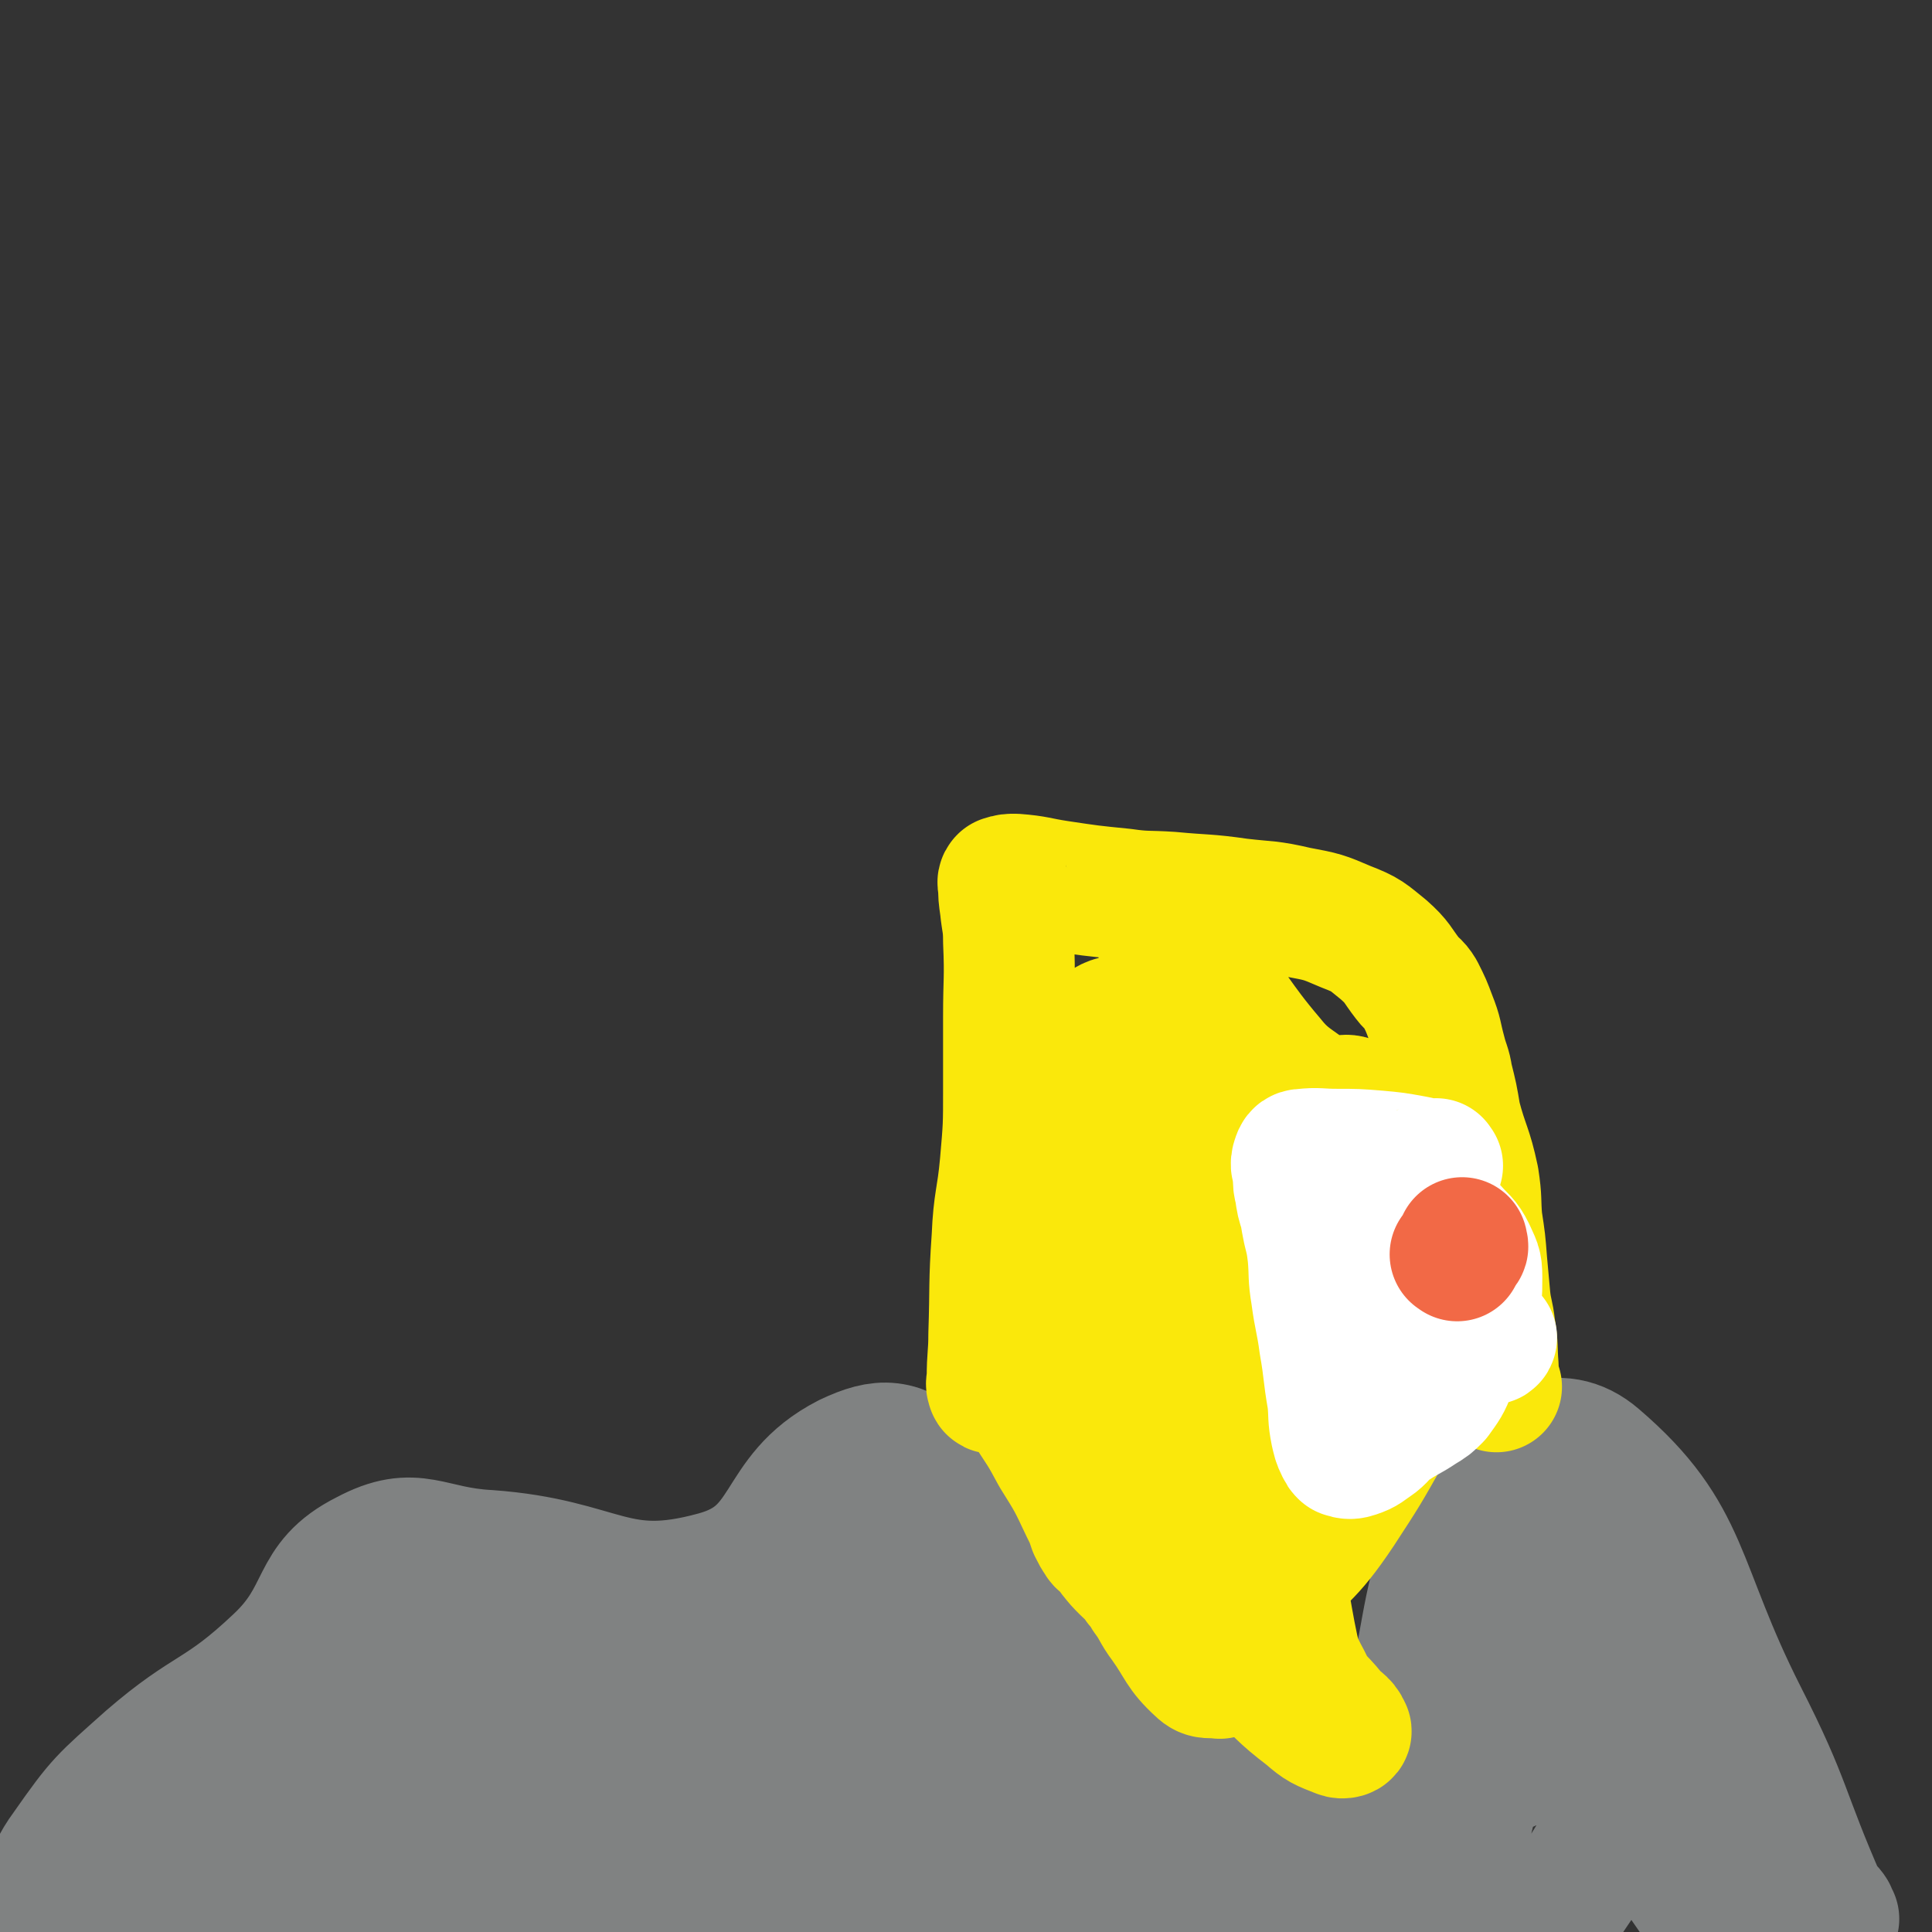 <svg viewBox='0 0 1180 1180' version='1.1' xmlns='http://www.w3.org/2000/svg' xmlns:xlink='http://www.w3.org/1999/xlink'><rect x="0" y="0" width="1180" height="1180" fill="#333333" stroke="none"/><g fill='none' stroke='#808282' stroke-width='80' stroke-linecap='round' stroke-linejoin='round'><path d='M1120,1172c-1,-1 -1,-1 -1,-1 -1,-2 0,-2 -1,-3 -2,-3 -3,-2 -5,-5 -25,-57 -21,-60 -49,-115 -41,-81 -33,-109 -89,-157 -23,-20 -49,-6 -70,21 -52,66 -17,125 -76,163 -45,29 -80,7 -133,-30 -78,-52 -58,-86 -129,-148 -18,-15 -28,-16 -49,-6 -45,23 -33,59 -81,72 -62,17 -69,-8 -139,-13 -37,-2 -44,-16 -74,0 -34,17 -23,36 -54,65 -36,34 -42,28 -79,60 -28,25 -29,25 -50,55 -14,19 -8,24 -21,43 -12,19 -20,31 -30,33 -6,1 -3,-16 0,-26 1,-3 4,0 9,0 14,-2 14,-4 29,-4 52,0 53,-1 105,4 69,6 68,10 137,20 66,10 65,14 132,19 63,6 64,3 128,2 54,-1 55,-2 109,-6 64,-5 64,-5 128,-12 54,-7 55,-5 108,-17 43,-10 61,3 83,-28 38,-55 45,-84 38,-145 -3,-26 -28,-22 -57,-30 -12,-4 -25,-2 -26,6 -1,11 12,15 23,30 56,77 56,77 110,155 25,35 56,89 48,73 -20,-40 -55,-92 -105,-186 -18,-32 -25,-43 -31,-66 -1,-6 11,1 16,8 32,49 34,51 58,104 5,12 8,36 2,27 -41,-66 -46,-91 -96,-178 -3,-5 -10,-11 -10,-6 -6,53 15,82 -2,123 -5,15 -30,2 -42,-10 -9,-9 -4,-38 -1,-33 6,9 24,32 18,60 -9,44 -15,58 -49,84 -22,17 -33,10 -62,2 -40,-10 -37,-23 -76,-36 -75,-26 -76,-39 -153,-43 -80,-4 -82,9 -161,26 -65,14 -63,23 -127,37 -46,10 -47,9 -94,11 -38,1 -39,0 -76,-5 -23,-3 -24,-3 -45,-11 -6,-2 -12,-7 -10,-10 2,-4 9,-4 18,-5 52,-3 53,-4 105,-2 81,3 81,5 162,12 94,9 94,13 188,21 77,6 77,9 154,7 48,-1 50,-3 95,-15 7,-2 14,-12 9,-14 -21,-5 -31,0 -62,0 -58,1 -59,6 -117,3 -100,-5 -100,-10 -200,-19 -72,-7 -72,-7 -145,-12 -46,-4 -46,-4 -93,-6 -7,-1 -17,-2 -15,-1 2,2 11,4 23,6 77,8 78,9 155,13 111,4 111,-4 222,2 93,5 93,16 186,20 57,2 61,3 114,-7 8,-1 9,-9 8,-16 -1,-5 -5,-6 -11,-8 -18,-5 -19,-4 -37,-5 -25,-1 -25,1 -51,0 -35,-1 -35,1 -69,-4 -38,-6 -42,-2 -75,-19 -27,-14 -28,-18 -45,-44 -22,-32 -16,-36 -32,-72 -10,-23 -9,-24 -21,-45 -1,-2 -5,-3 -5,-1 2,9 4,13 11,23 20,30 21,30 44,57 20,23 20,22 42,43 3,2 8,6 7,3 -6,-18 -14,-21 -21,-45 -7,-24 -10,-43 -8,-50 2,-5 7,14 15,28 16,29 18,29 34,58 8,13 14,22 14,27 0,3 -7,-5 -13,-11 -30,-29 -29,-30 -60,-59 -35,-33 -34,-40 -72,-66 -7,-4 -15,-3 -18,4 -8,27 1,33 -2,65 -2,31 2,33 -8,62 -6,18 -7,29 -23,33 -25,6 -34,0 -59,-13 -16,-9 -30,-22 -23,-32 13,-18 31,-18 64,-24 44,-8 45,-3 90,-5 2,0 5,2 3,2 -48,11 -52,11 -104,20 -52,9 -52,9 -104,17 -47,7 -47,7 -94,13 -29,3 -30,2 -59,5 -3,0 -8,2 -6,2 16,2 21,2 41,1 68,-3 69,0 137,-10 47,-7 48,-8 93,-24 11,-4 23,-11 17,-15 -13,-9 -27,-9 -55,-11 -37,-3 -38,1 -75,2 -27,1 -27,1 -53,2 -20,1 -20,0 -40,1 -14,1 -14,4 -27,3 -10,0 -12,-1 -20,-5 -3,-2 -6,-6 -3,-7 14,-8 18,-8 38,-12 35,-8 35,-11 70,-12 26,-1 28,1 53,9 14,4 12,7 25,15 '/></g>
<g fill='none' stroke='#FAE80B' stroke-width='80' stroke-linecap='round' stroke-linejoin='round'><path d='M914,847c-1,-1 -1,-1 -1,-1 -1,-2 -1,-2 -1,-4 0,-3 0,-3 0,-7 -1,-12 0,-12 -2,-24 -1,-9 -2,-9 -3,-18 -1,-11 -1,-11 -2,-22 -1,-13 -1,-13 -3,-26 -1,-12 0,-12 -2,-25 -4,-19 -6,-19 -11,-38 -2,-12 -2,-12 -5,-24 -1,-7 -2,-7 -4,-15 -3,-11 -2,-11 -6,-21 -3,-8 -3,-8 -7,-16 -3,-5 -4,-4 -7,-8 -7,-9 -6,-10 -15,-18 -10,-8 -10,-9 -23,-14 -14,-6 -14,-6 -30,-9 -17,-4 -18,-3 -35,-5 -21,-3 -21,-2 -42,-4 -15,-1 -15,0 -29,-2 -20,-2 -20,-2 -40,-5 -13,-2 -13,-3 -26,-4 -3,0 -4,0 -7,1 -1,1 0,2 0,3 0,6 0,6 1,13 1,10 2,10 2,21 1,23 0,23 0,46 0,22 0,22 0,44 0,23 0,23 -2,46 -2,22 -4,22 -5,45 -2,29 -1,29 -2,59 0,13 -1,13 -1,27 0,2 -1,3 0,5 0,1 1,1 1,1 1,0 1,0 1,0 1,-1 1,-1 1,-1 0,-1 0,0 0,0 0,1 0,1 0,1 0,0 1,0 1,-1 0,0 0,0 0,0 0,0 1,0 1,0 0,0 0,0 0,0 0,0 0,0 0,0 0,0 -1,-1 0,0 0,0 0,1 1,1 0,0 1,0 1,0 1,0 1,1 3,1 1,0 1,0 3,0 1,0 2,0 3,1 1,1 -1,2 0,4 1,1 1,1 2,2 2,2 2,2 4,4 9,14 9,13 17,28 10,16 10,16 18,33 3,6 3,6 5,12 2,4 2,4 4,7 1,2 2,2 4,4 2,2 2,2 4,5 4,5 4,5 8,9 4,4 5,4 8,9 3,3 3,3 5,7 6,8 5,9 11,17 10,14 9,17 21,28 4,4 6,2 12,3 0,0 0,0 0,-1 1,-2 1,-2 2,-4 1,-2 0,-3 2,-5 2,-2 3,-2 6,-3 2,-1 2,-2 4,-1 3,1 2,2 4,4 2,3 2,3 4,6 16,15 15,16 32,29 8,7 9,7 19,11 2,1 5,0 4,-1 -2,-5 -5,-5 -9,-10 -8,-10 -10,-9 -15,-20 -7,-13 -7,-14 -10,-29 -5,-27 -5,-28 -6,-55 -1,-18 -3,-19 3,-35 5,-15 9,-14 19,-26 10,-10 10,-10 22,-19 13,-9 13,-9 27,-16 2,-1 5,-1 5,0 0,1 -2,3 -4,5 -7,8 -8,7 -13,15 -13,23 -11,24 -23,47 -7,13 -7,12 -15,25 -4,6 -9,13 -7,11 6,-6 12,-13 22,-28 15,-23 15,-23 28,-46 10,-20 10,-22 18,-42 1,0 -1,-1 -2,0 -9,16 -9,17 -17,34 -14,26 -10,28 -27,51 -9,14 -18,29 -25,21 -17,-18 -16,-35 -24,-72 -9,-49 -1,-50 -9,-99 -1,-13 -5,-31 -8,-25 -10,16 -14,34 -18,70 -6,62 1,88 -4,126 -1,10 -4,-15 -8,-31 -24,-96 -23,-96 -49,-192 -11,-42 -18,-71 -26,-83 -5,-7 -1,23 0,47 5,87 8,86 12,173 1,20 -3,45 -2,40 2,-9 7,-33 8,-67 2,-66 -4,-66 -3,-133 1,-30 -4,-36 7,-60 4,-9 17,-15 21,-6 26,54 19,66 39,131 10,33 15,70 21,65 8,-6 10,-44 7,-87 -5,-64 -17,-72 -24,-127 -1,-4 5,4 8,9 17,32 17,32 32,65 13,27 12,27 23,55 0,0 -1,0 -1,0 -1,-20 -6,-23 0,-41 4,-14 8,-16 19,-23 6,-4 11,-4 14,0 4,8 0,12 0,23 -1,36 0,36 -4,72 -3,34 -4,47 -9,67 -1,6 -3,-8 -3,-16 0,-30 4,-30 3,-59 -1,-39 6,-43 -7,-78 -7,-22 -17,-17 -32,-36 -23,-27 -20,-29 -44,-55 -9,-10 -11,-8 -22,-17 '/></g>
<g fill='none' stroke='#FFFFFF' stroke-width='80' stroke-linecap='round' stroke-linejoin='round'><path d='M878,712c-1,-1 -1,-2 -1,-1 -2,0 -2,1 -3,1 -1,0 -1,0 -2,-1 -4,-1 -4,-1 -9,-2 -11,-2 -11,-2 -22,-3 -12,-1 -13,-1 -25,-1 -10,0 -11,-1 -20,0 -3,0 -3,1 -4,4 -1,4 1,4 1,9 0,5 0,5 1,9 1,7 1,7 3,13 1,6 1,6 2,11 2,8 2,8 3,16 1,12 0,12 2,24 2,15 3,15 5,30 3,17 2,17 5,34 1,10 0,10 2,20 1,4 1,5 3,9 1,2 1,2 2,3 3,1 4,1 7,0 6,-2 6,-3 12,-7 5,-4 4,-5 10,-9 9,-6 9,-5 18,-11 5,-3 5,-3 9,-7 5,-7 6,-8 9,-16 8,-15 8,-15 12,-32 4,-12 4,-13 4,-25 0,-8 -1,-8 -4,-15 -4,-8 -5,-7 -11,-14 -6,-6 -6,-6 -13,-12 -3,-3 -4,-5 -7,-4 -2,1 -2,3 -3,7 -2,6 -1,7 -2,13 -1,8 -1,8 -1,16 -1,7 -2,7 -2,13 0,8 0,8 0,16 0,7 0,7 1,13 1,6 0,8 4,12 5,4 7,4 14,4 9,0 9,-2 18,-5 6,-2 5,-3 11,-6 2,-1 3,-1 4,-1 0,0 0,1 -1,1 -3,1 -3,1 -6,1 '/></g>
<g fill='none' stroke='#F26946' stroke-width='80' stroke-linecap='round' stroke-linejoin='round'><path d='M890,767c-1,-1 -2,-1 -1,-1 1,-2 3,-2 4,-4 1,-1 0,-1 0,-3 '/></g>
</svg>